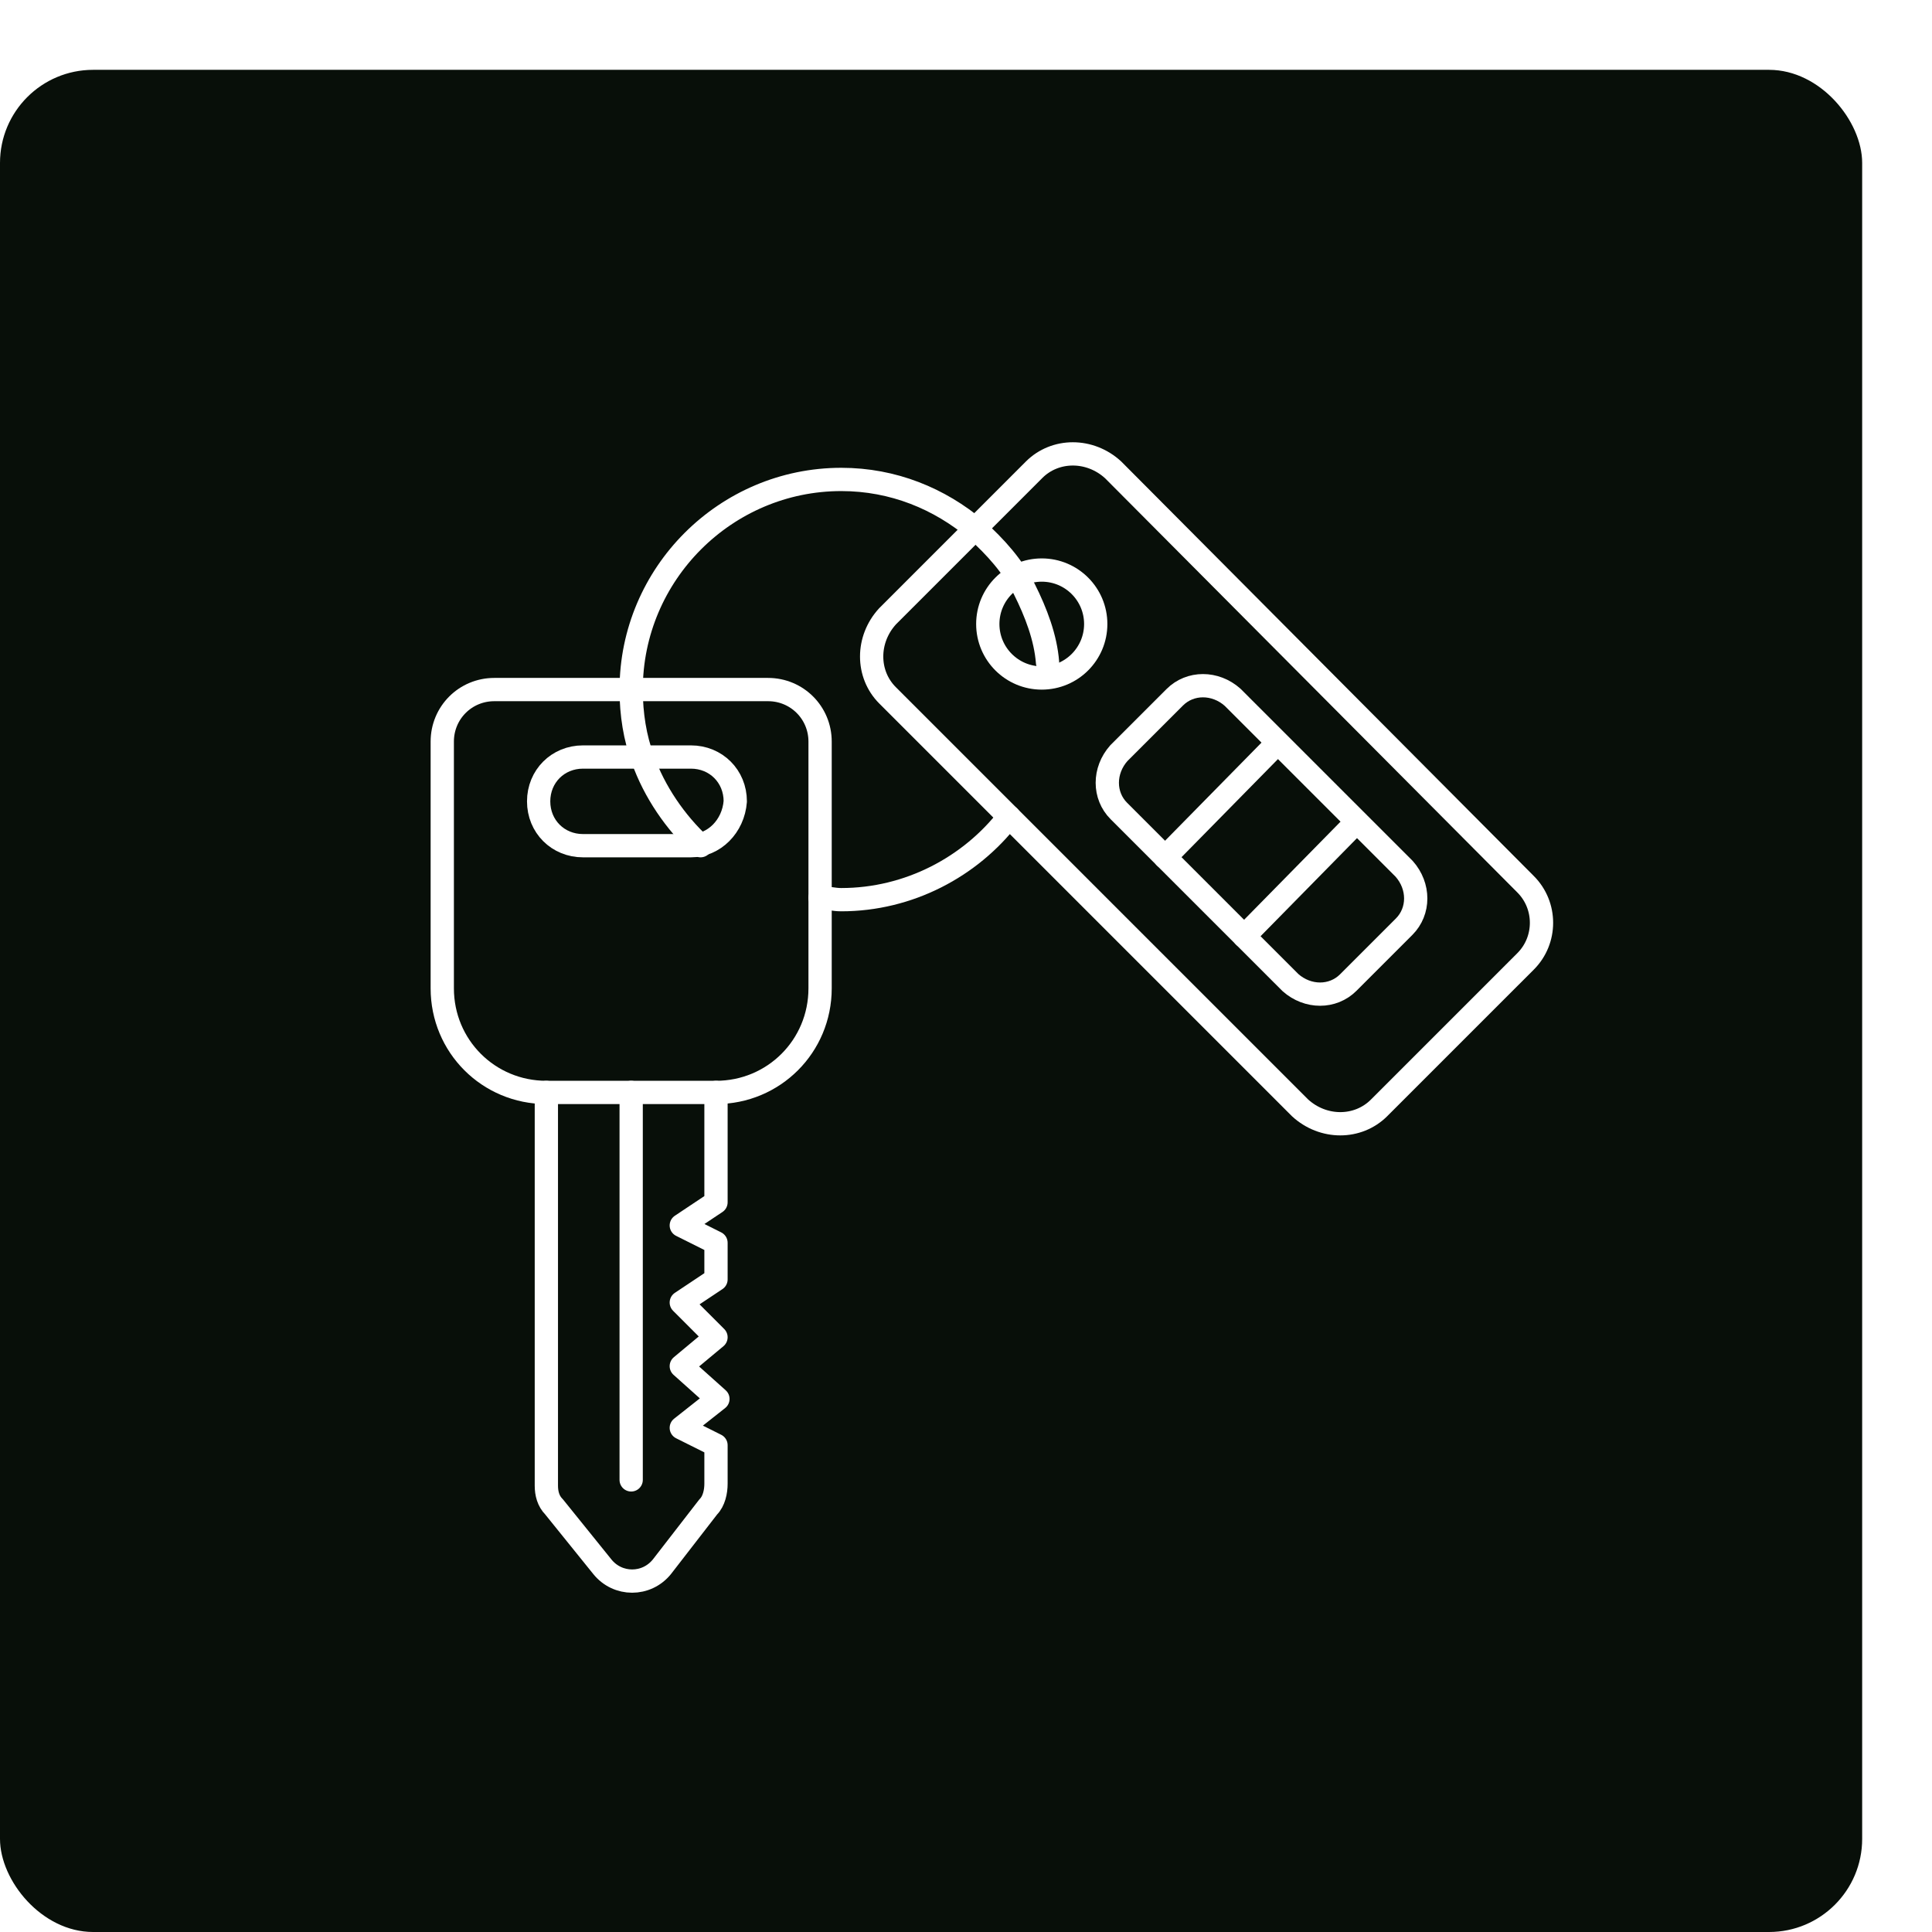 <?xml version="1.0" encoding="UTF-8"?>
<svg xmlns="http://www.w3.org/2000/svg" width="166" height="166" viewBox="0 0 166 166" fill="none">
  <g filter="url(#filter0_d_276_1477)">
    <rect x="6" width="160" height="160" rx="8" fill="#080F09"></rect>
    <path d="M67.519 87.863H52.944C47.975 87.863 44 83.888 44 78.919V57.719C44 55.235 45.987 53.248 48.472 53.248H71.991C74.475 53.248 76.463 55.235 76.463 57.719V78.919C76.463 83.888 72.487 87.863 67.519 87.863Z" stroke="white" stroke-width="2" stroke-miterlimit="10" stroke-linecap="round" stroke-linejoin="round"></path>
    <path d="M67.519 87.863V97.304L64.538 99.291L67.519 100.782V103.929L64.538 105.916L67.519 108.898L64.538 111.382L67.684 114.198L64.538 116.682L67.519 118.173V121.485C67.519 122.148 67.353 122.976 66.856 123.473L62.881 128.607C61.556 130.263 59.072 130.263 57.747 128.607L53.606 123.473C53.109 122.976 52.944 122.313 52.944 121.651V87.863" stroke="white" stroke-width="2" stroke-miterlimit="10" stroke-linecap="round" stroke-linejoin="round"></path>
    <path d="M60.231 87.863V121.154" stroke="white" stroke-width="2" stroke-miterlimit="10" stroke-linecap="round" stroke-linejoin="round"></path>
    <path d="M65.366 66.663H56.091C53.938 66.663 52.281 65.007 52.281 62.854C52.281 60.701 53.938 59.044 56.091 59.044H65.366C67.519 59.044 69.175 60.701 69.175 62.854C69.009 65.007 67.353 66.663 65.366 66.663Z" stroke="white" stroke-width="2" stroke-miterlimit="10" stroke-linecap="round" stroke-linejoin="round"></path>
    <path d="M137.081 76.601L124.494 89.188C122.672 91.01 119.691 91.01 117.703 89.188L82.26 53.745C80.438 51.923 80.438 48.941 82.26 46.954L94.847 34.366C96.669 32.544 99.65 32.544 101.638 34.366L137.081 69.976C138.903 71.798 138.903 74.779 137.081 76.601Z" stroke="white" stroke-width="2" stroke-miterlimit="10" stroke-linecap="round" stroke-linejoin="round"></path>
    <path d="M95.51 52.254C98.071 52.254 100.147 50.178 100.147 47.616C100.147 45.055 98.071 42.979 95.51 42.979C92.948 42.979 90.872 45.055 90.872 47.616C90.872 50.178 92.948 52.254 95.51 52.254Z" stroke="white" stroke-width="2" stroke-miterlimit="10" stroke-linecap="round" stroke-linejoin="round"></path>
    <path d="M66.194 66.663C64.041 64.676 62.219 62.026 61.225 59.21C60.563 57.388 60.231 55.401 60.231 53.248C60.231 43.31 68.347 35.194 78.285 35.194C82.756 35.194 86.731 36.851 89.878 39.501C91.535 40.991 93.025 42.648 94.019 44.635C95.013 46.623 95.841 48.776 96.007 50.929" stroke="white" stroke-width="2" stroke-miterlimit="10" stroke-linecap="round" stroke-linejoin="round"></path>
    <path d="M76.462 71.135C77.125 71.135 77.622 71.301 78.284 71.301C84.081 71.301 89.381 68.485 92.694 64.179" stroke="white" stroke-width="2" stroke-miterlimit="10" stroke-linecap="round" stroke-linejoin="round"></path>
    <path d="M126.647 73.62L121.844 78.423C120.519 79.748 118.366 79.748 116.875 78.423L102.134 63.682C100.809 62.357 100.809 60.204 102.134 58.713L106.938 53.91C108.263 52.585 110.416 52.585 111.906 53.91L126.647 68.651C127.972 70.141 127.972 72.294 126.647 73.62Z" stroke="white" stroke-width="2" stroke-miterlimit="10" stroke-linecap="round" stroke-linejoin="round"></path>
    <path d="M106.109 67.657L115.716 57.885" stroke="white" stroke-width="2" stroke-miterlimit="10" stroke-linecap="round" stroke-linejoin="round"></path>
    <path d="M112.9 74.448L122.506 64.676" stroke="white" stroke-width="2" stroke-miterlimit="10" stroke-linecap="round" stroke-linejoin="round"></path>
  </g>
  <defs>
    <filter id="filter0_d_276_1477" x="0" y="0" width="166" height="166" filterUnits="userSpaceOnUse" color-interpolation-filters="sRGB">
      <feFlood flood-opacity="0" result="BackgroundImageFix"></feFlood>
      <feColorMatrix in="SourceAlpha" type="matrix" values="0 0 0 0 0 0 0 0 0 0 0 0 0 0 0 0 0 0 127 0" result="hardAlpha"></feColorMatrix>
      <feOffset dx="-6" dy="6"></feOffset>
      <feComposite in2="hardAlpha" operator="out"></feComposite>
      <feColorMatrix type="matrix" values="0 0 0 0 1 0 0 0 0 0.8 0 0 0 0 0.396 0 0 0 1 0"></feColorMatrix>
      <feBlend mode="normal" in2="BackgroundImageFix" result="effect1_dropShadow_276_1477"></feBlend>
      <feBlend mode="normal" in="SourceGraphic" in2="effect1_dropShadow_276_1477" result="shape"></feBlend>
    </filter>
  </defs>
</svg>
